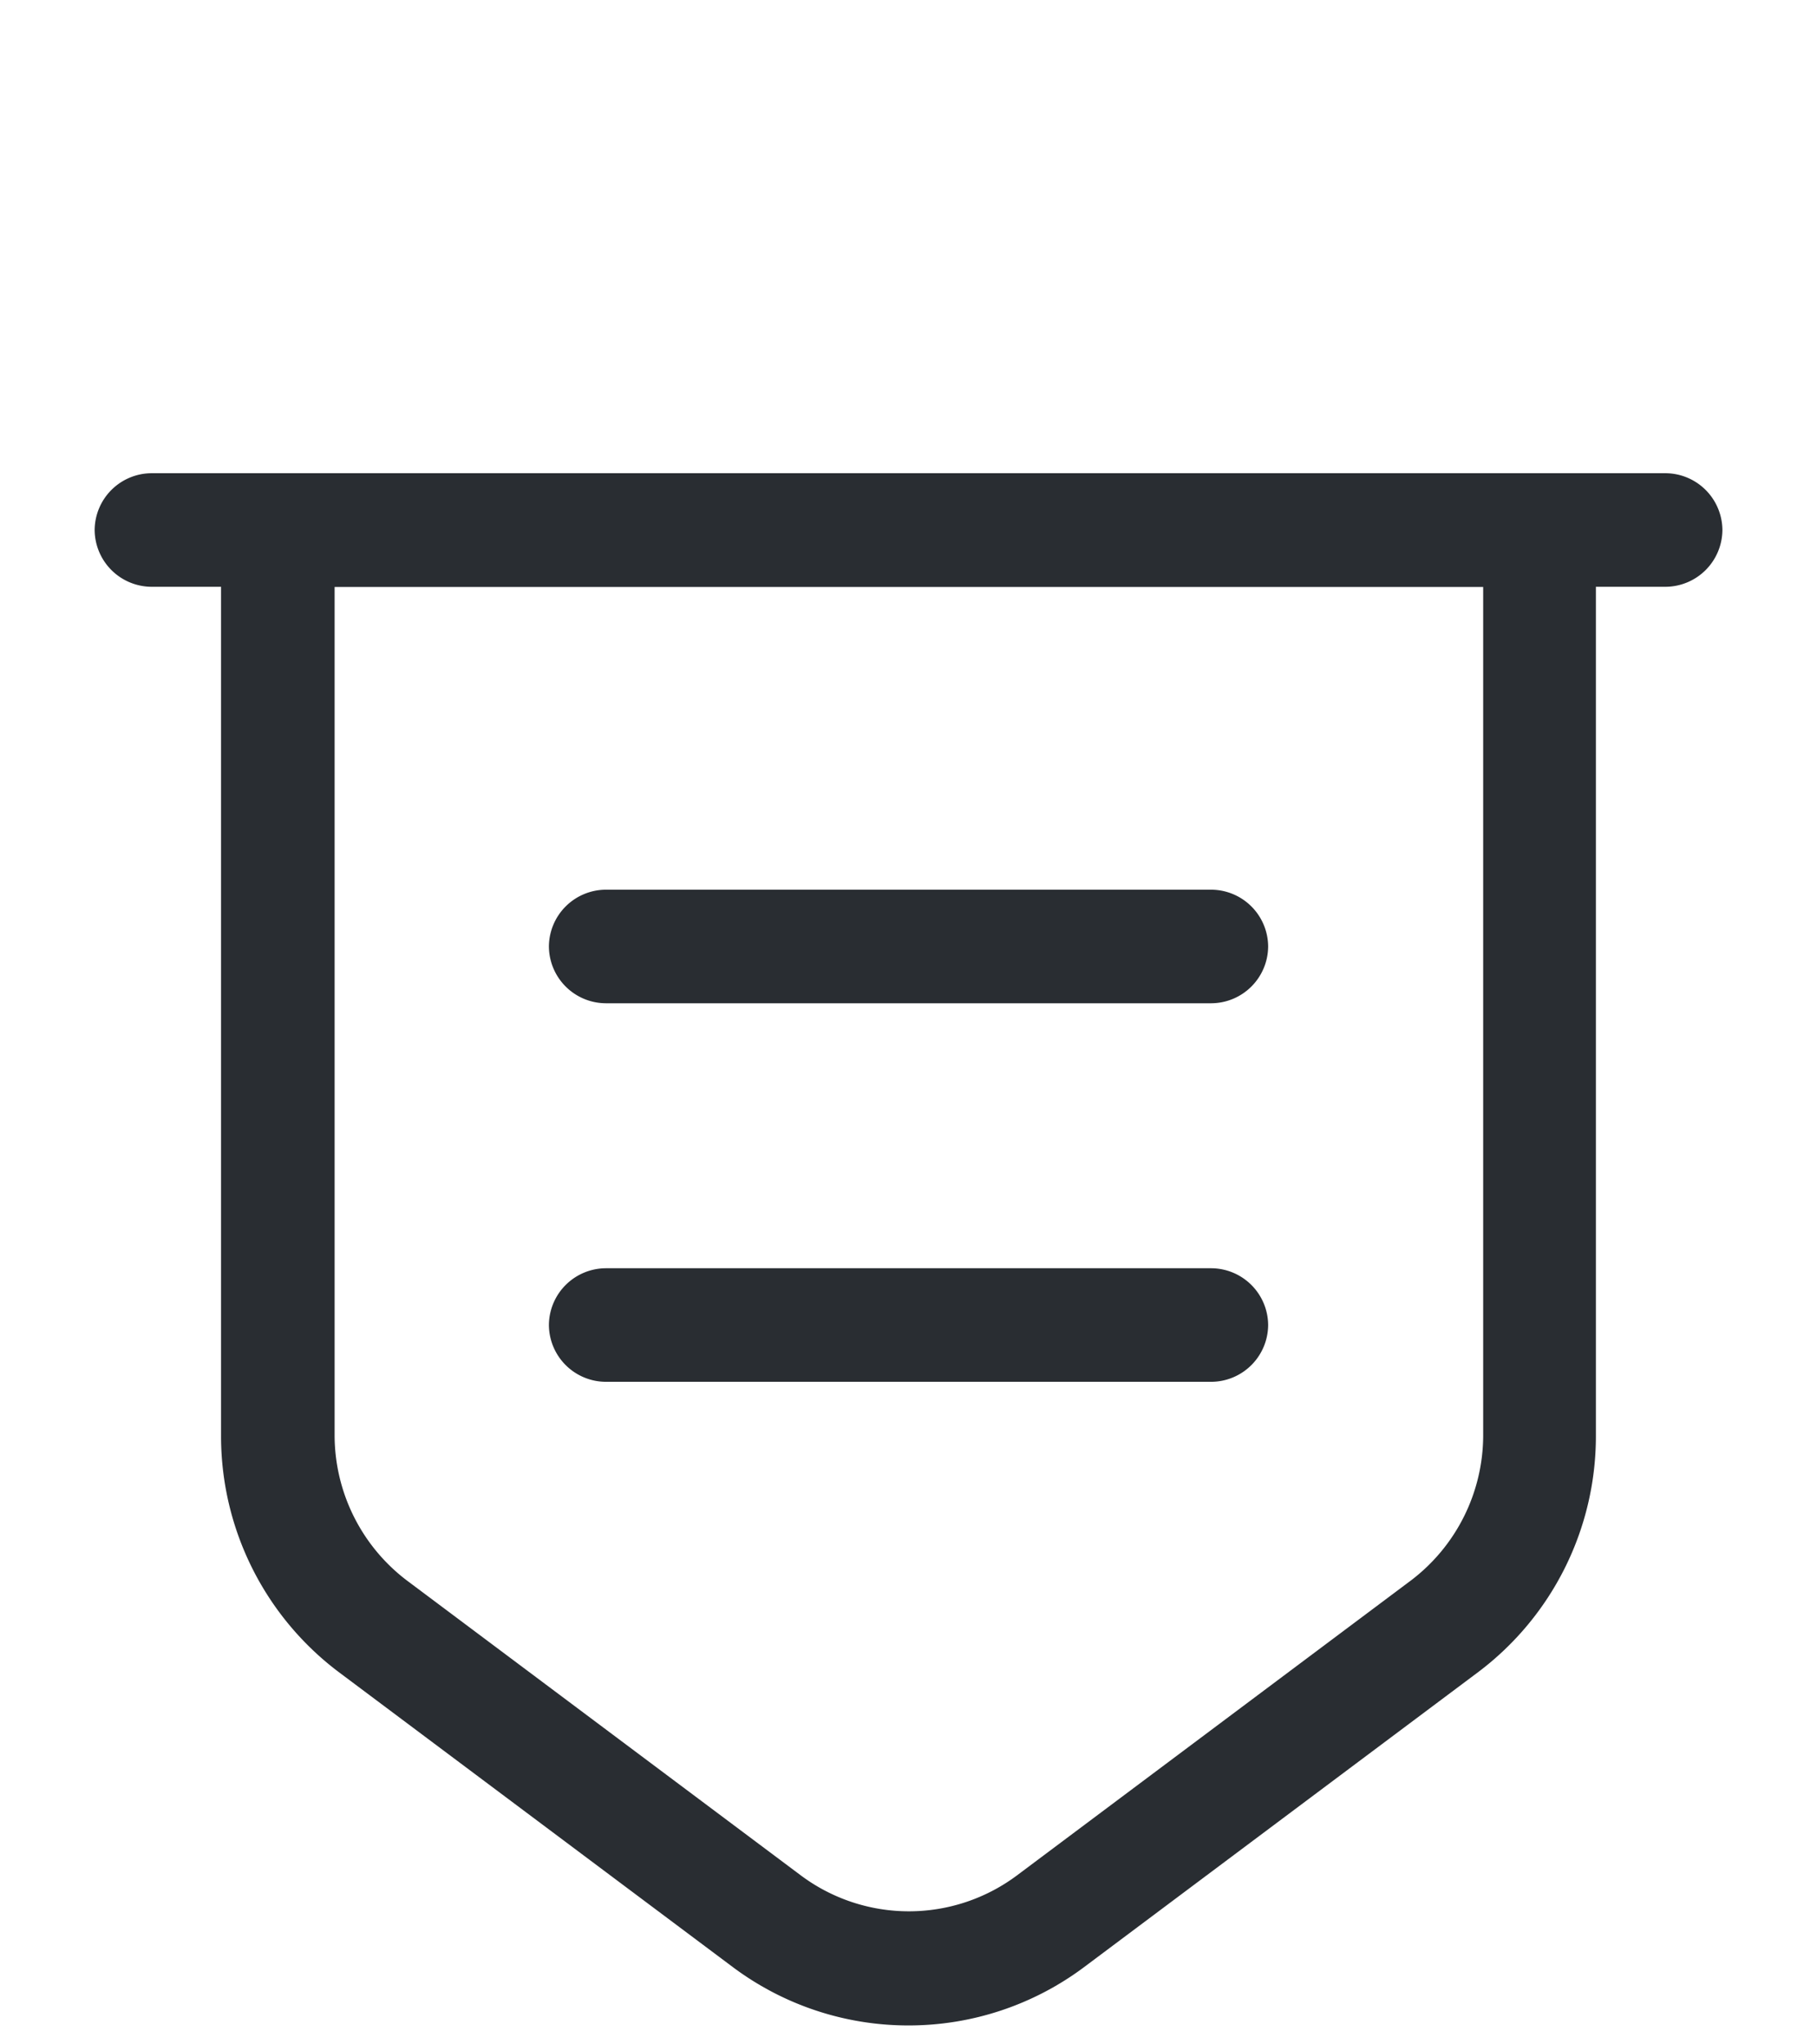 <svg xmlns="http://www.w3.org/2000/svg" xmlns:xlink="http://www.w3.org/1999/xlink" width="32" height="36" viewBox="0 0 32 36">
  <defs>
    <clipPath id="clip-icon-par-title">
      <rect width="32" height="36"/>
    </clipPath>
  </defs>
  <g id="icon-par-title" clip-path="url(#clip-icon-par-title)">
    <g id="icon-par-title-2" data-name="icon-par-title" transform="translate(0 6)">
      <g id="bill">
        <path id="Vector" d="M12.107,27.32a5.16,5.16,0,0,1-3.093-1.027l-6.947-5.2A5.2,5.2,0,0,1,0,16.96V0H24.213V16.96a5.2,5.2,0,0,1-2.067,4.133l-6.947,5.2A5.16,5.16,0,0,1,12.107,27.32ZM2,1.987v14.96A3.215,3.215,0,0,0,3.267,19.48l6.947,5.2a3.18,3.18,0,0,0,3.8,0l6.947-5.2a3.215,3.215,0,0,0,1.267-2.533V1.987Z" transform="translate(3.893 2.347)" fill="#292d32"/>
        <path id="Vector-2" data-name="Vector" d="M27.667,2H1A1.007,1.007,0,0,1,0,1,1.007,1.007,0,0,1,1,0H27.667a1.007,1.007,0,0,1,1,1A1.007,1.007,0,0,1,27.667,2Z" transform="translate(1.667 2.333)" fill="#292d32"/>
        <path id="Vector-3" data-name="Vector" d="M11.667,2H1A1.007,1.007,0,0,1,0,1,1.007,1.007,0,0,1,1,0H11.667a1.007,1.007,0,0,1,1,1A1.007,1.007,0,0,1,11.667,2Z" transform="translate(9.667 9.667)" fill="#292d32"/>
        <path id="Vector-4" data-name="Vector" d="M11.667,2H1A1.007,1.007,0,0,1,0,1,1.007,1.007,0,0,1,1,0H11.667a1.007,1.007,0,0,1,1,1A1.007,1.007,0,0,1,11.667,2Z" transform="translate(9.667 16.333)" fill="#292d32"/>
      </g>
    </g>
  </g>
</svg>
